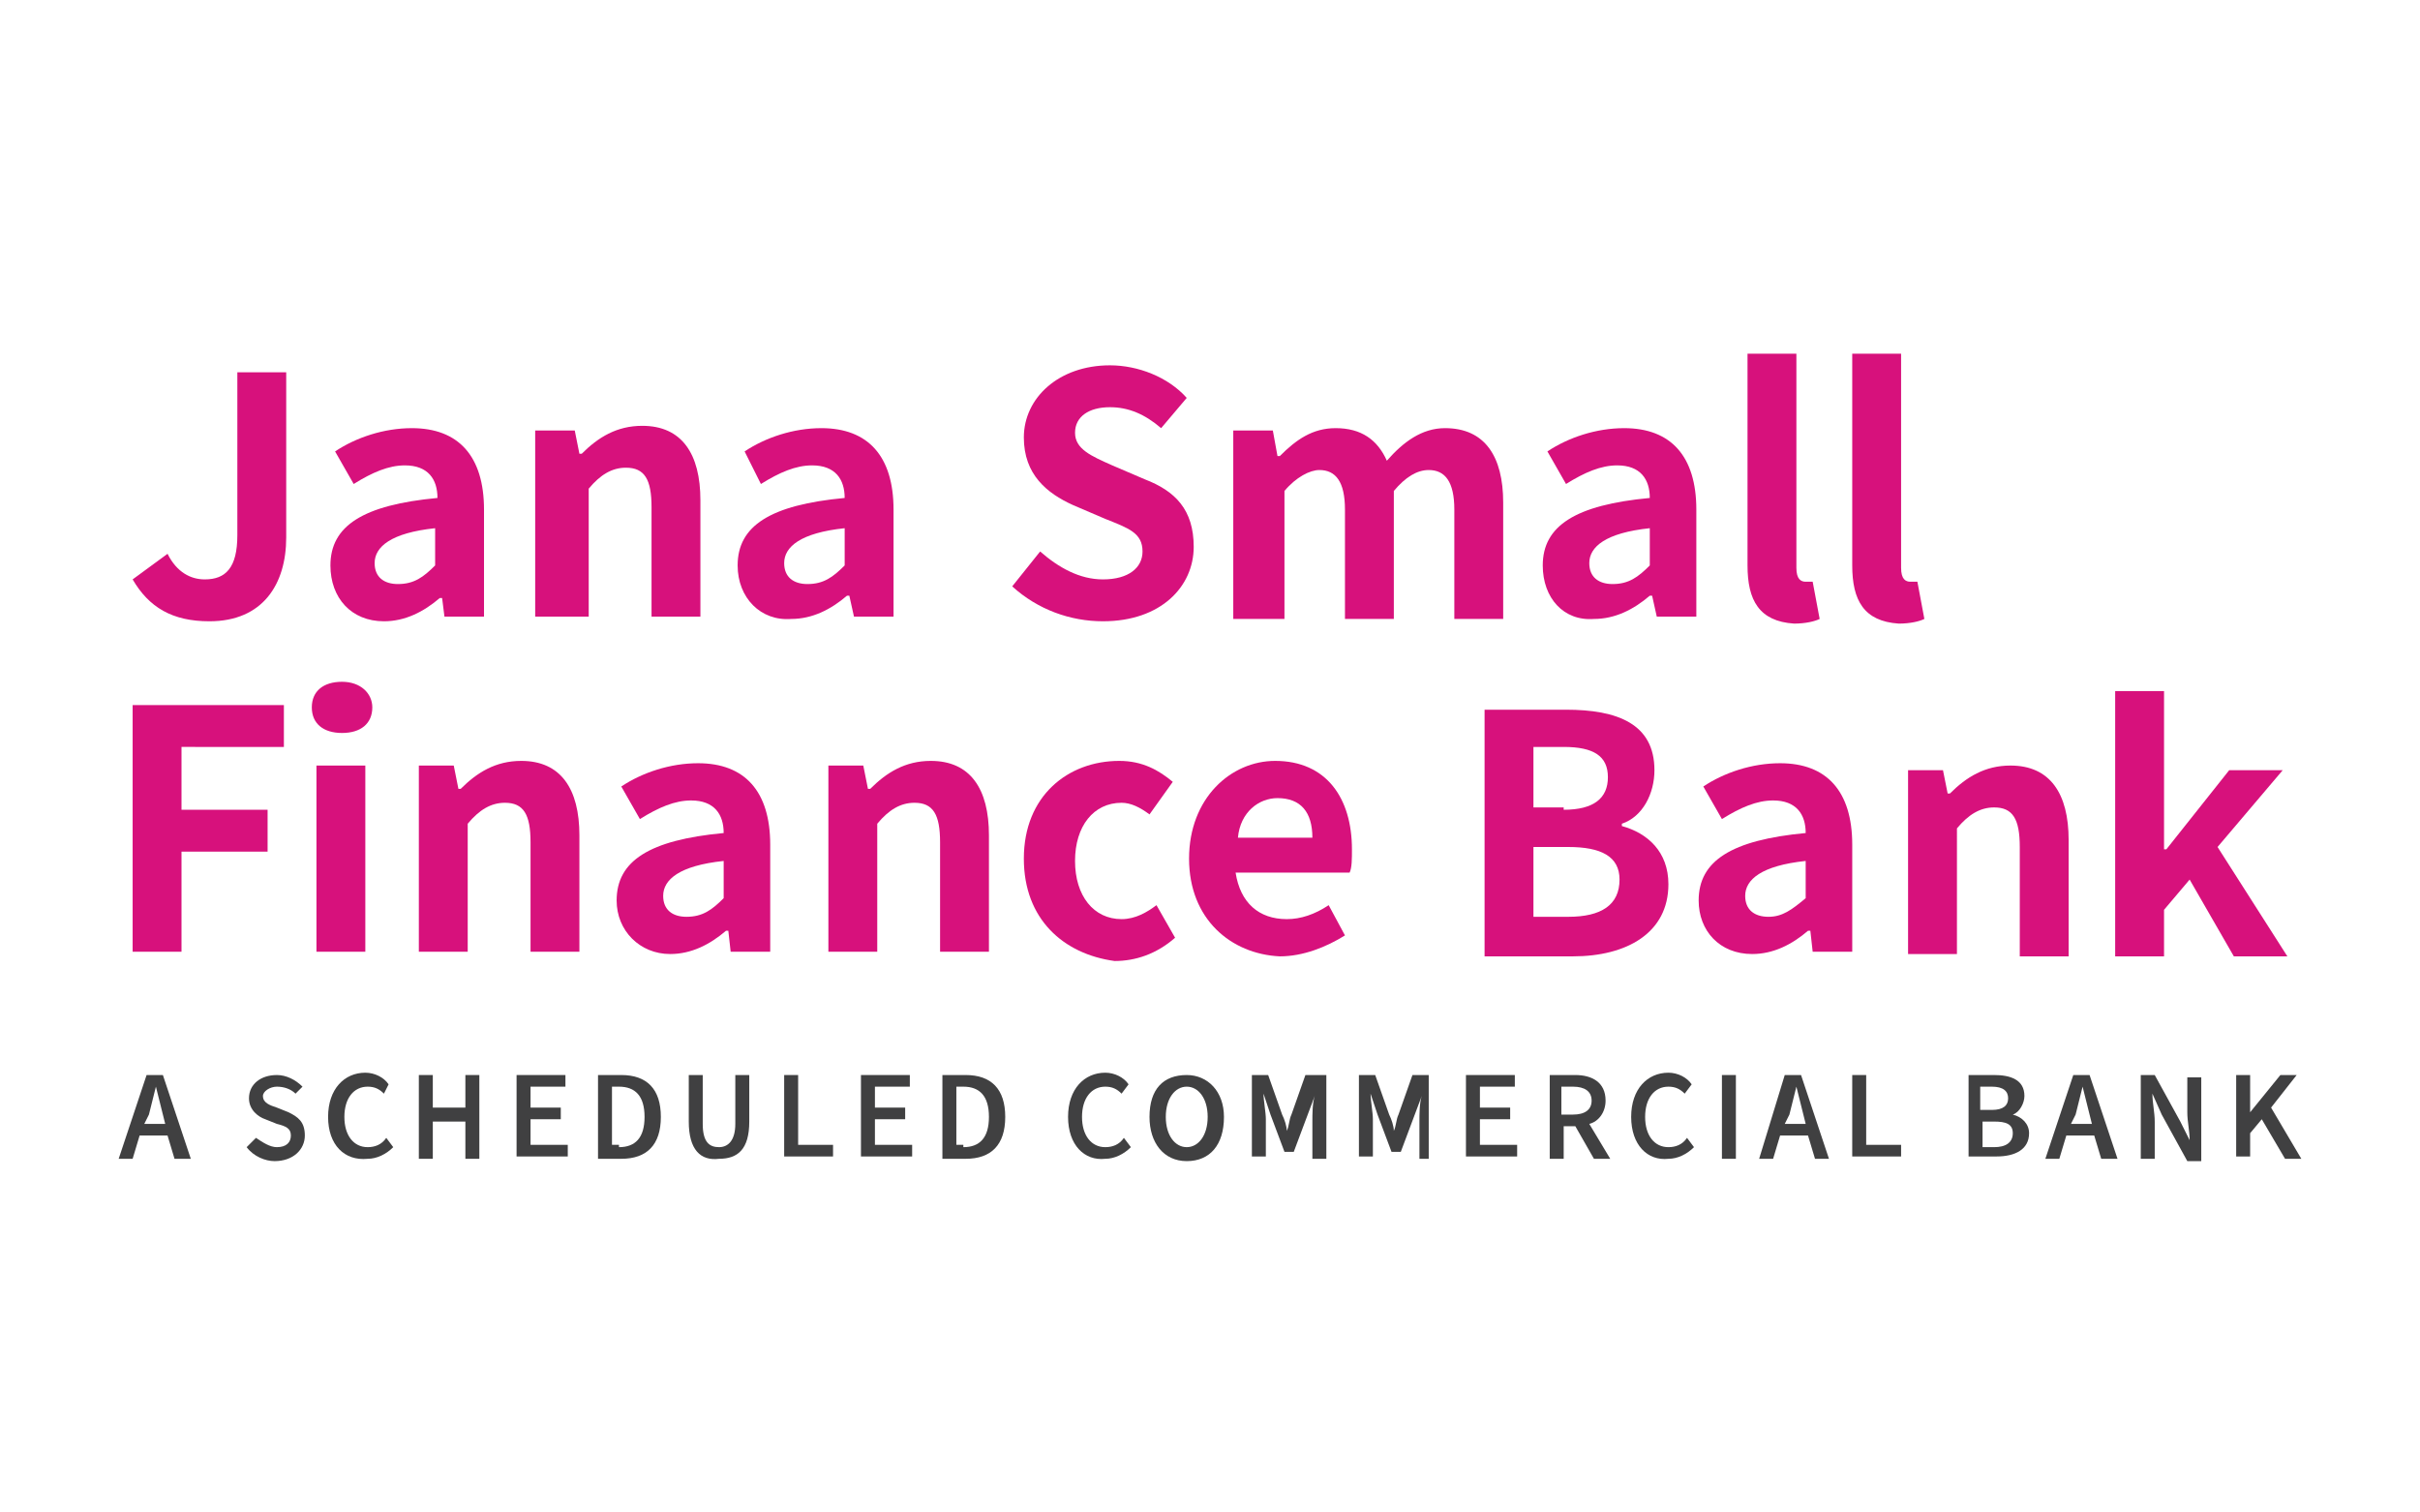<?xml version="1.0" encoding="utf-8"?>
<!-- Generator: Adobe Illustrator 28.1.0, SVG Export Plug-In . SVG Version: 6.00 Build 0)  -->
<svg version="1.1" id="Layer_1" xmlns="http://www.w3.org/2000/svg" xmlns:xlink="http://www.w3.org/1999/xlink" x="0px" y="0px"
	 viewBox="0 0 104 65" style="enable-background:new 0 0 104 65;" xml:space="preserve">
<style type="text/css">
	.st0{fill:#D7117C;}
	.st1{fill:#404041;}
</style>
<g>
	<g>
		<g>
			<g>
				<path class="st0" d="M5.7,24.9l1.5-1.1c0.4,0.8,1,1.1,1.6,1.1c0.9,0,1.4-0.5,1.4-1.9v-7h2.1v7.1c0,2-1,3.6-3.3,3.6
					C7.4,26.7,6.4,26.1,5.7,24.9z"/>
				<path class="st0" d="M14.2,24.3c0-1.7,1.4-2.6,4.6-2.9c0-0.8-0.4-1.4-1.4-1.4c-0.7,0-1.4,0.3-2.2,0.8l-0.8-1.4
					c0.9-0.6,2.1-1,3.3-1c2,0,3.1,1.2,3.1,3.5v4.6h-1.7L19,25.7h-0.1c-0.7,0.6-1.5,1-2.4,1C15.1,26.7,14.2,25.7,14.2,24.3z
					 M18.7,24.3v-1.6c-1.9,0.2-2.6,0.8-2.6,1.5c0,0.6,0.4,0.9,1,0.9C17.8,25.1,18.2,24.8,18.7,24.3z"/>
				<path class="st0" d="M23,18.5h1.7l0.2,1h0.1c0.7-0.7,1.5-1.2,2.6-1.2c1.7,0,2.5,1.2,2.5,3.2v5h-2.1v-4.7c0-1.2-0.3-1.7-1.1-1.7
					c-0.6,0-1.1,0.3-1.6,0.9v5.5H23V18.5z"/>
				<path class="st0" d="M31.7,24.3c0-1.7,1.4-2.6,4.6-2.9c0-0.8-0.4-1.4-1.4-1.4c-0.7,0-1.4,0.3-2.2,0.8L32,19.4
					c0.9-0.6,2.1-1,3.3-1c2,0,3.1,1.2,3.1,3.5v4.6h-1.7l-0.2-0.9h-0.1c-0.7,0.6-1.5,1-2.4,1C32.7,26.7,31.7,25.7,31.7,24.3z
					 M36.3,24.3v-1.6c-1.9,0.2-2.6,0.8-2.6,1.5c0,0.6,0.4,0.9,1,0.9C35.4,25.1,35.8,24.8,36.3,24.3z"/>
			</g>
			<g>
				<path class="st0" d="M43.5,25.2l1.2-1.5c0.8,0.7,1.7,1.2,2.7,1.2c1.1,0,1.7-0.5,1.7-1.2c0-0.8-0.6-1-1.6-1.4l-1.4-0.6
					C45,21.2,44,20.4,44,18.8c0-1.7,1.5-3.1,3.7-3.1c1.2,0,2.5,0.5,3.3,1.4l-1.1,1.3c-0.7-0.6-1.4-0.9-2.2-0.9
					c-0.9,0-1.5,0.4-1.5,1.1c0,0.7,0.7,1,1.6,1.4l1.4,0.6c1.3,0.5,2.1,1.3,2.1,2.9c0,1.7-1.4,3.2-3.9,3.2
					C46,26.7,44.6,26.2,43.5,25.2z"/>
				<path class="st0" d="M53,18.5h1.7l0.2,1.1h0.1c0.7-0.7,1.4-1.2,2.4-1.2c1.1,0,1.8,0.5,2.2,1.4c0.7-0.8,1.5-1.4,2.5-1.4
					c1.7,0,2.5,1.2,2.5,3.2v5h-2.1v-4.7c0-1.2-0.4-1.7-1.1-1.7c-0.5,0-1,0.3-1.5,0.9v5.5h-2.1v-4.7c0-1.2-0.4-1.7-1.1-1.7
					c-0.4,0-1,0.3-1.5,0.9v5.5H53V18.5z"/>
				<path class="st0" d="M66.3,24.3c0-1.7,1.4-2.6,4.6-2.9c0-0.8-0.4-1.4-1.4-1.4c-0.7,0-1.4,0.3-2.2,0.8l-0.8-1.4
					c0.9-0.6,2.1-1,3.3-1c2,0,3.1,1.2,3.1,3.5v4.6h-1.7l-0.2-0.9h-0.1c-0.7,0.6-1.5,1-2.4,1C67.2,26.7,66.3,25.7,66.3,24.3z
					 M70.9,24.3v-1.6c-1.9,0.2-2.6,0.8-2.6,1.5c0,0.6,0.4,0.9,1,0.9C70,25.1,70.4,24.8,70.9,24.3z"/>
				<path class="st0" d="M75.1,24.3v-9.1h2.1v9.2c0,0.5,0.2,0.6,0.4,0.6c0.1,0,0.2,0,0.3,0l0.3,1.6c-0.2,0.1-0.6,0.2-1.1,0.2
					C75.6,26.7,75.1,25.8,75.1,24.3z"/>
				<path class="st0" d="M79.6,24.3v-9.1h2.1v9.2c0,0.5,0.2,0.6,0.4,0.6c0.1,0,0.2,0,0.3,0l0.3,1.6c-0.2,0.1-0.6,0.2-1.1,0.2
					C80.1,26.7,79.6,25.8,79.6,24.3z"/>
			</g>
		</g>
		<g>
			<g>
				<path class="st0" d="M5.7,30.3h6.5v1.8H7.8v2.7h3.7v1.8H7.8v4.3H5.7V30.3z"/>
				<path class="st0" d="M13.4,30.4c0-0.7,0.5-1.1,1.3-1.1s1.3,0.5,1.3,1.1c0,0.7-0.5,1.1-1.3,1.1S13.4,31.1,13.4,30.4z M13.6,32.9
					h2.1v8h-2.1V32.9z"/>
				<path class="st0" d="M17.8,32.9h1.7l0.2,1h0.1c0.7-0.7,1.5-1.2,2.6-1.2c1.7,0,2.5,1.2,2.5,3.2v5h-2.1v-4.7
					c0-1.2-0.3-1.7-1.1-1.7c-0.6,0-1.1,0.3-1.6,0.9v5.5h-2.1V32.9z"/>
				<path class="st0" d="M26.5,38.7c0-1.7,1.4-2.6,4.6-2.9c0-0.8-0.4-1.4-1.4-1.4c-0.7,0-1.4,0.3-2.2,0.8l-0.8-1.4
					c0.9-0.6,2.1-1,3.3-1c2,0,3.1,1.2,3.1,3.5v4.6h-1.7L31.3,40h-0.1c-0.7,0.6-1.5,1-2.4,1C27.5,41,26.5,40,26.5,38.7z M31.1,38.6
					V37c-1.9,0.2-2.6,0.8-2.6,1.5c0,0.6,0.4,0.9,1,0.9C30.2,39.4,30.6,39.1,31.1,38.6z"/>
				<path class="st0" d="M35.4,32.9h1.7l0.2,1h0.1c0.7-0.7,1.5-1.2,2.6-1.2c1.7,0,2.5,1.2,2.5,3.2v5h-2.1v-4.7
					c0-1.2-0.3-1.7-1.1-1.7c-0.6,0-1.1,0.3-1.6,0.9v5.5h-2.1V32.9z"/>
				<path class="st0" d="M44,36.9c0-2.7,1.9-4.2,4.1-4.2c1,0,1.7,0.4,2.3,0.9l-1,1.4c-0.4-0.3-0.8-0.5-1.2-0.5c-1.2,0-2,1-2,2.5
					s0.8,2.5,2,2.5c0.6,0,1.1-0.3,1.5-0.6l0.8,1.4c-0.8,0.7-1.7,1-2.6,1C45.7,41,44,39.5,44,36.9z"/>
				<path class="st0" d="M51.1,36.9c0-2.6,1.8-4.2,3.7-4.2c2.2,0,3.3,1.6,3.3,3.8c0,0.4,0,0.8-0.1,1h-4.9c0.2,1.3,1,2,2.2,2
					c0.6,0,1.2-0.2,1.8-0.6l0.7,1.3c-0.8,0.5-1.8,0.9-2.8,0.9C52.9,41,51.1,39.5,51.1,36.9z M56.4,36c0-1.1-0.5-1.7-1.5-1.7
					c-0.8,0-1.6,0.6-1.7,1.7H56.4z"/>
			</g>
			<g>
				<path class="st0" d="M63.8,30.5h3.5c2.2,0,3.8,0.6,3.8,2.6c0,1-0.5,2-1.4,2.3v0.1c1.1,0.3,2,1.1,2,2.5c0,2.1-1.8,3.1-4.1,3.1
					h-3.8V30.5z M67.2,34.8c1.3,0,1.9-0.5,1.9-1.4c0-0.9-0.6-1.3-1.9-1.3h-1.3v2.6H67.2z M67.4,39.4c1.4,0,2.2-0.5,2.2-1.6
					c0-1-0.8-1.4-2.2-1.4h-1.5v3H67.4z"/>
				<path class="st0" d="M73,38.7c0-1.7,1.4-2.6,4.6-2.9c0-0.8-0.4-1.4-1.4-1.4c-0.7,0-1.4,0.3-2.2,0.8l-0.8-1.4
					c0.9-0.6,2.1-1,3.3-1c2,0,3.1,1.2,3.1,3.5v4.6h-1.7L77.8,40h-0.1c-0.7,0.6-1.5,1-2.4,1C73.9,41,73,40,73,38.7z M77.6,38.6V37
					c-1.9,0.2-2.6,0.8-2.6,1.5c0,0.6,0.4,0.9,1,0.9C76.6,39.4,77,39.1,77.6,38.6z"/>
				<path class="st0" d="M81.8,33.1h1.7l0.2,1h0.1c0.7-0.7,1.5-1.2,2.6-1.2c1.7,0,2.5,1.2,2.5,3.2v5h-2.1v-4.7
					c0-1.2-0.3-1.7-1.1-1.7c-0.6,0-1.1,0.3-1.6,0.9V41h-2.1V33.1z"/>
				<path class="st0" d="M90.9,29.7H93v6.8h0.1l2.7-3.4h2.3l-2.8,3.3l3,4.7h-2.3l-1.9-3.3L93,39.1v2h-2.1V29.7z"/>
			</g>
		</g>
	</g>
	<g>
		<g>
			<path class="st1" d="M6.3,46.2H7l1.2,3.6H7.5l-0.3-1H6l-0.3,1H5.1L6.3,46.2z M6.2,48.3h0.9L7,47.9c-0.1-0.4-0.2-0.8-0.3-1.2h0
				c-0.1,0.4-0.2,0.8-0.3,1.2L6.2,48.3z"/>
			<path class="st1" d="M10.6,49.3l0.4-0.4c0.3,0.2,0.6,0.4,0.9,0.4c0.4,0,0.6-0.2,0.6-0.5c0-0.3-0.2-0.4-0.6-0.5l-0.5-0.2
				c-0.3-0.1-0.7-0.4-0.7-0.9c0-0.6,0.5-1,1.2-1c0.4,0,0.8,0.2,1.1,0.5L12.7,47c-0.2-0.2-0.5-0.3-0.8-0.3c-0.3,0-0.6,0.2-0.6,0.4
				c0,0.3,0.3,0.4,0.6,0.5l0.5,0.2c0.4,0.2,0.7,0.4,0.7,1c0,0.6-0.5,1.1-1.3,1.1C11.4,49.9,10.9,49.7,10.6,49.3z"/>
			<path class="st1" d="M14.1,48c0-1.2,0.7-1.9,1.6-1.9c0.4,0,0.8,0.2,1,0.5L16.5,47c-0.2-0.2-0.4-0.3-0.7-0.3c-0.6,0-1,0.5-1,1.3
				c0,0.8,0.4,1.3,1,1.3c0.3,0,0.6-0.1,0.8-0.4l0.3,0.4c-0.3,0.3-0.7,0.5-1.1,0.5C14.8,49.9,14.1,49.2,14.1,48z"/>
			<path class="st1" d="M18,46.2h0.6v1.4h1.4v-1.4h0.6v3.6h-0.6v-1.6h-1.4v1.6H18V46.2z"/>
			<path class="st1" d="M22.2,46.2h2.1v0.5h-1.5v0.9h1.3v0.5h-1.3v1.1h1.6v0.5h-2.2V46.2z"/>
			<path class="st1" d="M25.7,46.2h1c1.1,0,1.7,0.6,1.7,1.8c0,1.2-0.6,1.8-1.7,1.8h-1V46.2z M26.6,49.3c0.7,0,1.1-0.4,1.1-1.3
				c0-0.9-0.4-1.3-1.1-1.3h-0.3v2.5H26.6z"/>
			<path class="st1" d="M29.6,48.2v-2h0.6v2.1c0,0.8,0.3,1,0.7,1c0.4,0,0.7-0.3,0.7-1v-2.1h0.6v2c0,1.2-0.5,1.6-1.3,1.6
				C30.1,49.9,29.6,49.4,29.6,48.2z"/>
			<path class="st1" d="M33.7,46.2h0.6v3h1.5v0.5h-2.1V46.2z"/>
			<path class="st1" d="M37,46.2h2.1v0.5h-1.5v0.9h1.3v0.5h-1.3v1.1h1.6v0.5H37V46.2z"/>
			<path class="st1" d="M40.5,46.2h1c1.1,0,1.7,0.6,1.7,1.8c0,1.2-0.6,1.8-1.7,1.8h-1V46.2z M41.4,49.3c0.7,0,1.1-0.4,1.1-1.3
				c0-0.9-0.4-1.3-1.1-1.3h-0.3v2.5H41.4z"/>
			<path class="st1" d="M45.9,48c0-1.2,0.7-1.9,1.6-1.9c0.4,0,0.8,0.2,1,0.5L48.2,47c-0.2-0.2-0.4-0.3-0.7-0.3c-0.6,0-1,0.5-1,1.3
				c0,0.8,0.4,1.3,1,1.3c0.3,0,0.6-0.1,0.8-0.4l0.3,0.4c-0.3,0.3-0.7,0.5-1.1,0.5C46.6,49.9,45.9,49.2,45.9,48z"/>
			<path class="st1" d="M49.4,48c0-1.2,0.6-1.8,1.6-1.8c0.9,0,1.6,0.7,1.6,1.8c0,1.2-0.6,1.9-1.6,1.9C50,49.9,49.4,49.1,49.4,48z
				 M51.9,48c0-0.8-0.4-1.3-0.9-1.3s-0.9,0.5-0.9,1.3c0,0.8,0.4,1.3,0.9,1.3S51.9,48.8,51.9,48z"/>
			<path class="st1" d="M53.8,46.2h0.7l0.6,1.7c0.1,0.2,0.2,0.5,0.2,0.7h0c0.1-0.2,0.1-0.5,0.2-0.7l0.6-1.7H57v3.6h-0.6v-1.6
				c0-0.3,0-0.8,0.1-1.1h0l-0.3,0.8l-0.6,1.6h-0.4l-0.6-1.6L54.3,47h0c0,0.3,0.1,0.8,0.1,1.1v1.6h-0.6V46.2z"/>
			<path class="st1" d="M58.4,46.2h0.7l0.6,1.7c0.1,0.2,0.2,0.5,0.2,0.7h0c0.1-0.2,0.1-0.5,0.2-0.7l0.6-1.7h0.7v3.6H61v-1.6
				c0-0.3,0-0.8,0.1-1.1h0l-0.3,0.8l-0.6,1.6h-0.4l-0.6-1.6L58.9,47h0c0,0.3,0.1,0.8,0.1,1.1v1.6h-0.6V46.2z"/>
			<path class="st1" d="M63,46.2h2.1v0.5h-1.5v0.9h1.3v0.5h-1.3v1.1h1.6v0.5H63V46.2z"/>
			<path class="st1" d="M66.5,46.2h1.2c0.7,0,1.3,0.3,1.3,1.1c0,0.5-0.3,0.9-0.7,1l0.9,1.5h-0.7l-0.8-1.4h-0.5v1.4h-0.6V46.2z
				 M67.6,47.9c0.5,0,0.8-0.2,0.8-0.6c0-0.4-0.3-0.6-0.8-0.6h-0.5v1.2H67.6z"/>
			<path class="st1" d="M70.1,48c0-1.2,0.7-1.9,1.6-1.9c0.4,0,0.8,0.2,1,0.5L72.4,47c-0.2-0.2-0.4-0.3-0.7-0.3c-0.6,0-1,0.5-1,1.3
				c0,0.8,0.4,1.3,1,1.3c0.3,0,0.6-0.1,0.8-0.4l0.3,0.4c-0.3,0.3-0.7,0.5-1.1,0.5C70.8,49.9,70.1,49.2,70.1,48z"/>
			<path class="st1" d="M74,46.2h0.6v3.6H74V46.2z"/>
			<path class="st1" d="M76.7,46.2h0.7l1.2,3.6H78l-0.3-1h-1.2l-0.3,1h-0.6L76.7,46.2z M76.7,48.3h0.9l-0.1-0.4
				c-0.1-0.4-0.2-0.8-0.3-1.2h0c-0.1,0.4-0.2,0.8-0.3,1.2L76.7,48.3z"/>
			<path class="st1" d="M79.6,46.2h0.6v3h1.5v0.5h-2.1V46.2z"/>
			<path class="st1" d="M84.6,46.2h1.1c0.7,0,1.3,0.2,1.3,0.9c0,0.3-0.2,0.7-0.5,0.8v0c0.4,0.1,0.7,0.4,0.7,0.8c0,0.7-0.6,1-1.4,1
				h-1.2V46.2z M85.6,47.7c0.5,0,0.7-0.2,0.7-0.5c0-0.3-0.2-0.5-0.7-0.5h-0.5v1H85.6z M85.7,49.3c0.5,0,0.8-0.2,0.8-0.6
				c0-0.4-0.3-0.5-0.8-0.5h-0.5v1.1H85.7z"/>
			<path class="st1" d="M89.1,46.2h0.7l1.2,3.6h-0.7l-0.3-1h-1.2l-0.3,1h-0.6L89.1,46.2z M89,48.3h0.9l-0.1-0.4
				c-0.1-0.4-0.2-0.8-0.3-1.2h0c-0.1,0.4-0.2,0.8-0.3,1.2L89,48.3z"/>
			<path class="st1" d="M92,46.2h0.6l1.1,2l0.4,0.8h0c0-0.4-0.1-0.8-0.1-1.2v-1.5h0.6v3.6H94l-1.1-2L92.5,47h0
				c0,0.4,0.1,0.8,0.1,1.2v1.6H92V46.2z"/>
			<path class="st1" d="M96.1,46.2h0.6v1.6h0l1.3-1.6h0.7l-1.1,1.4l1.3,2.2h-0.7l-1-1.7l-0.5,0.6v1h-0.6V46.2z"/>
		</g>
	</g>
</g>
</svg>
